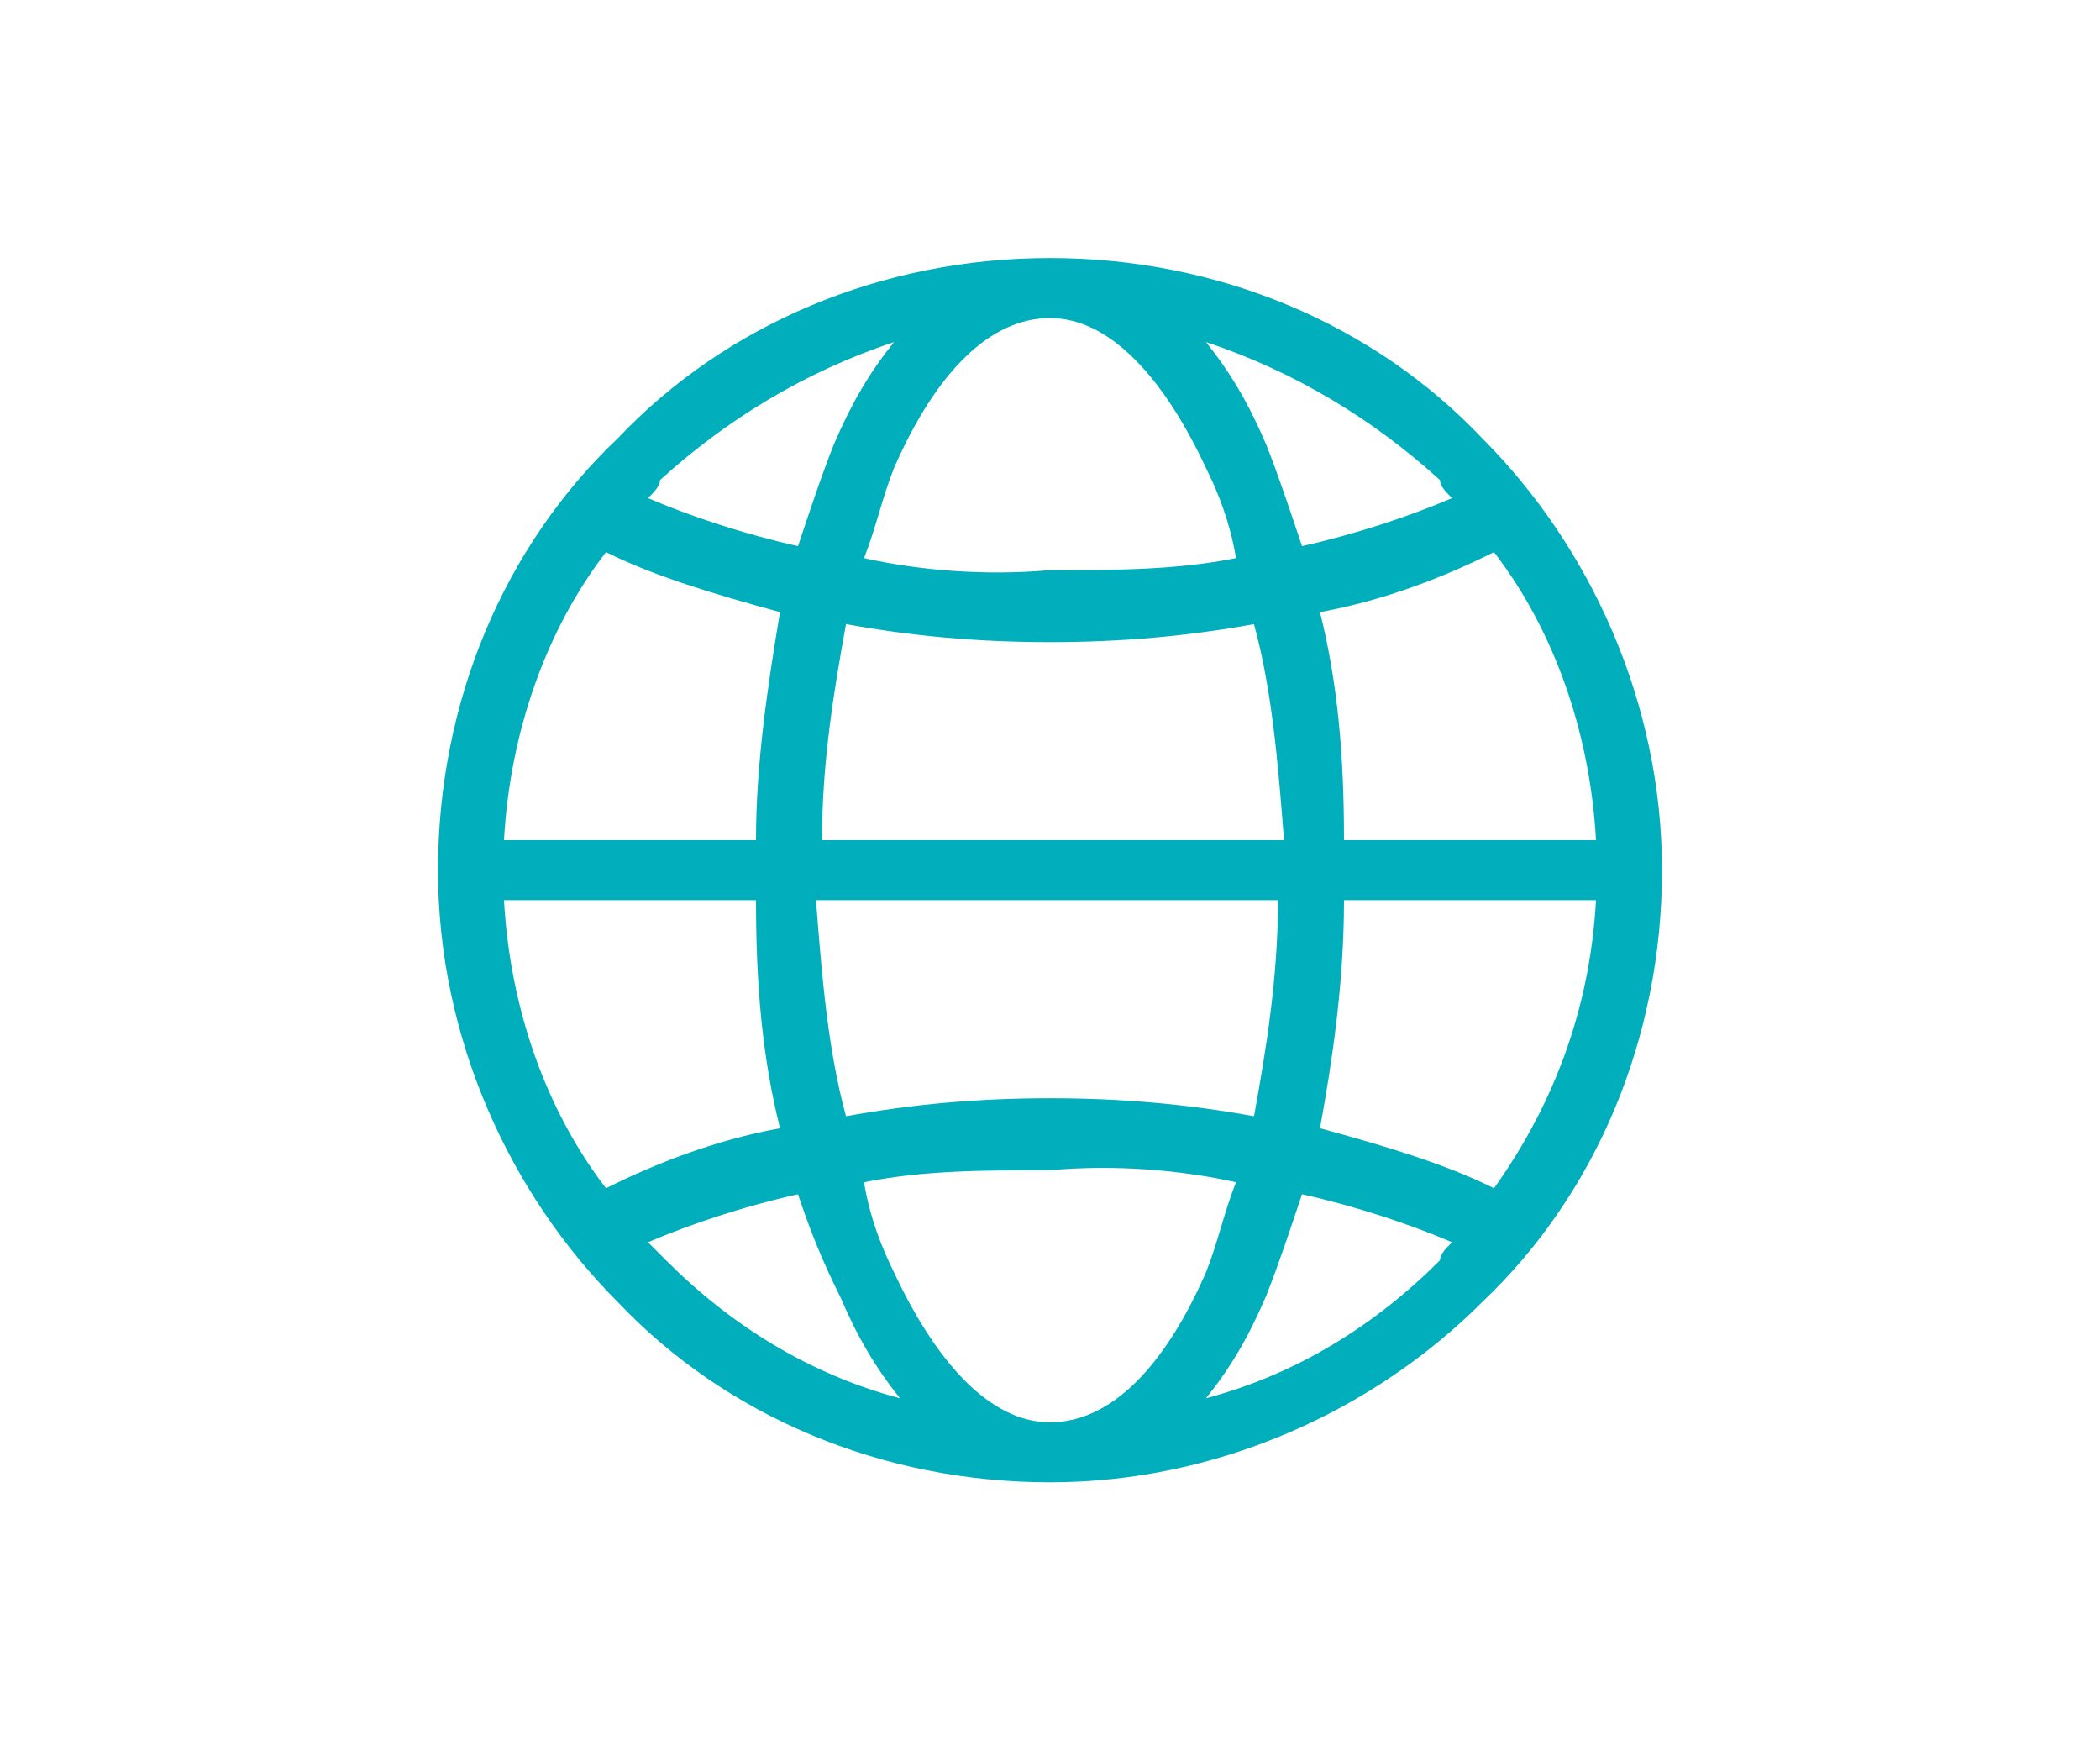 <?xml version="1.0" encoding="utf-8"?>
<!-- Generator: Adobe Illustrator 25.0.1, SVG Export Plug-In . SVG Version: 6.00 Build 0)  -->
<svg version="1.1" id="分離模式" xmlns="http://www.w3.org/2000/svg" xmlns:xlink="http://www.w3.org/1999/xlink" x="0px"
	 y="0px" viewBox="0 0 35 29" style="enable-background:new 0 0 35 29;" xml:space="preserve">
<style type="text/css">
	.st0{fill-rule:evenodd;clip-rule:evenodd;fill:#00AEBC;}
</style>
<path class="st0" d="M20.1,5.7c0.4,0.5,0.7,1,1,1.7c0.2,0.5,0.4,1.1,0.6,1.7c0.9-0.2,1.8-0.5,2.5-0.8C24.1,8.2,24,8.1,24,8
	C22.9,7,21.6,6.2,20.1,5.7L20.1,5.7z M24.2,20.7c-0.7-0.3-1.6-0.6-2.5-0.8c-0.2,0.6-0.4,1.2-0.6,1.7c-0.3,0.7-0.6,1.2-1,1.7
	c1.5-0.4,2.8-1.2,3.9-2.3C24,20.9,24.1,20.8,24.2,20.7L24.2,20.7z M20.6,19.7c-0.2,0.5-0.3,1-0.5,1.5c-0.7,1.6-1.6,2.5-2.6,2.5
	c-1,0-1.9-1-2.6-2.5c-0.2-0.4-0.4-0.9-0.5-1.5c1-0.2,2-0.2,3.1-0.2C18.6,19.4,19.7,19.5,20.6,19.7L20.6,19.7z M13.3,19.9
	c-0.9,0.2-1.8,0.5-2.5,0.8c0.1,0.1,0.2,0.2,0.3,0.3c1.1,1.1,2.4,1.9,3.9,2.3c-0.4-0.5-0.7-1-1-1.7C13.7,21,13.5,20.5,13.3,19.9
	L13.3,19.9z M10.1,19.8c0.8-0.4,1.8-0.8,2.9-1c-0.3-1.2-0.4-2.4-0.4-3.8H8.4C8.5,16.8,9.1,18.5,10.1,19.8L10.1,19.8z M14.1,18.6
	c1.1-0.2,2.2-0.3,3.4-0.3c1.2,0,2.3,0.1,3.4,0.3c0.2-1.1,0.4-2.3,0.4-3.6h-7.7C13.7,16.3,13.8,17.5,14.1,18.6L14.1,18.6z M22,18.8
	c1.1,0.3,2.1,0.6,2.9,1c1-1.4,1.6-3,1.7-4.8h-4.2C22.4,16.4,22.2,17.7,22,18.8L22,18.8z M24.9,9.2c-0.8,0.4-1.8,0.8-2.9,1
	c0.3,1.2,0.4,2.4,0.4,3.8h4.2C26.5,12.2,25.9,10.5,24.9,9.2L24.9,9.2z M8.4,14h4.2c0-1.3,0.2-2.6,0.4-3.8c-1.1-0.3-2.1-0.6-2.9-1
	C9.1,10.5,8.5,12.2,8.4,14L8.4,14z M10.8,8.3c0.7,0.3,1.6,0.6,2.5,0.8c0.2-0.6,0.4-1.2,0.6-1.7c0.3-0.7,0.6-1.2,1-1.7
	C13.4,6.2,12.1,7,11,8C11,8.1,10.9,8.2,10.8,8.3L10.8,8.3z M17.5,4.3c2.8,0,5.4,1.1,7.2,3c1.8,1.8,3,4.4,3,7.2c0,2.8-1.1,5.4-3,7.2
	c-1.8,1.8-4.4,3-7.2,3c-2.8,0-5.4-1.1-7.2-3c-1.8-1.8-3-4.4-3-7.2c0-2.8,1.1-5.4,3-7.2C12.1,5.4,14.7,4.3,17.5,4.3L17.5,4.3z
	 M20.9,10.4c-1.1,0.2-2.2,0.3-3.4,0.3c-1.2,0-2.3-0.1-3.4-0.3c-0.2,1.1-0.4,2.3-0.4,3.6h7.7C21.3,12.7,21.2,11.5,20.9,10.4
	L20.9,10.4z M14.4,9.3c0.2-0.5,0.3-1,0.5-1.5c0.7-1.6,1.6-2.5,2.6-2.5c1,0,1.9,1,2.6,2.5c0.2,0.4,0.4,0.9,0.5,1.5
	c-1,0.2-2,0.2-3.1,0.2C16.4,9.6,15.3,9.5,14.4,9.3z"/>
</svg>
